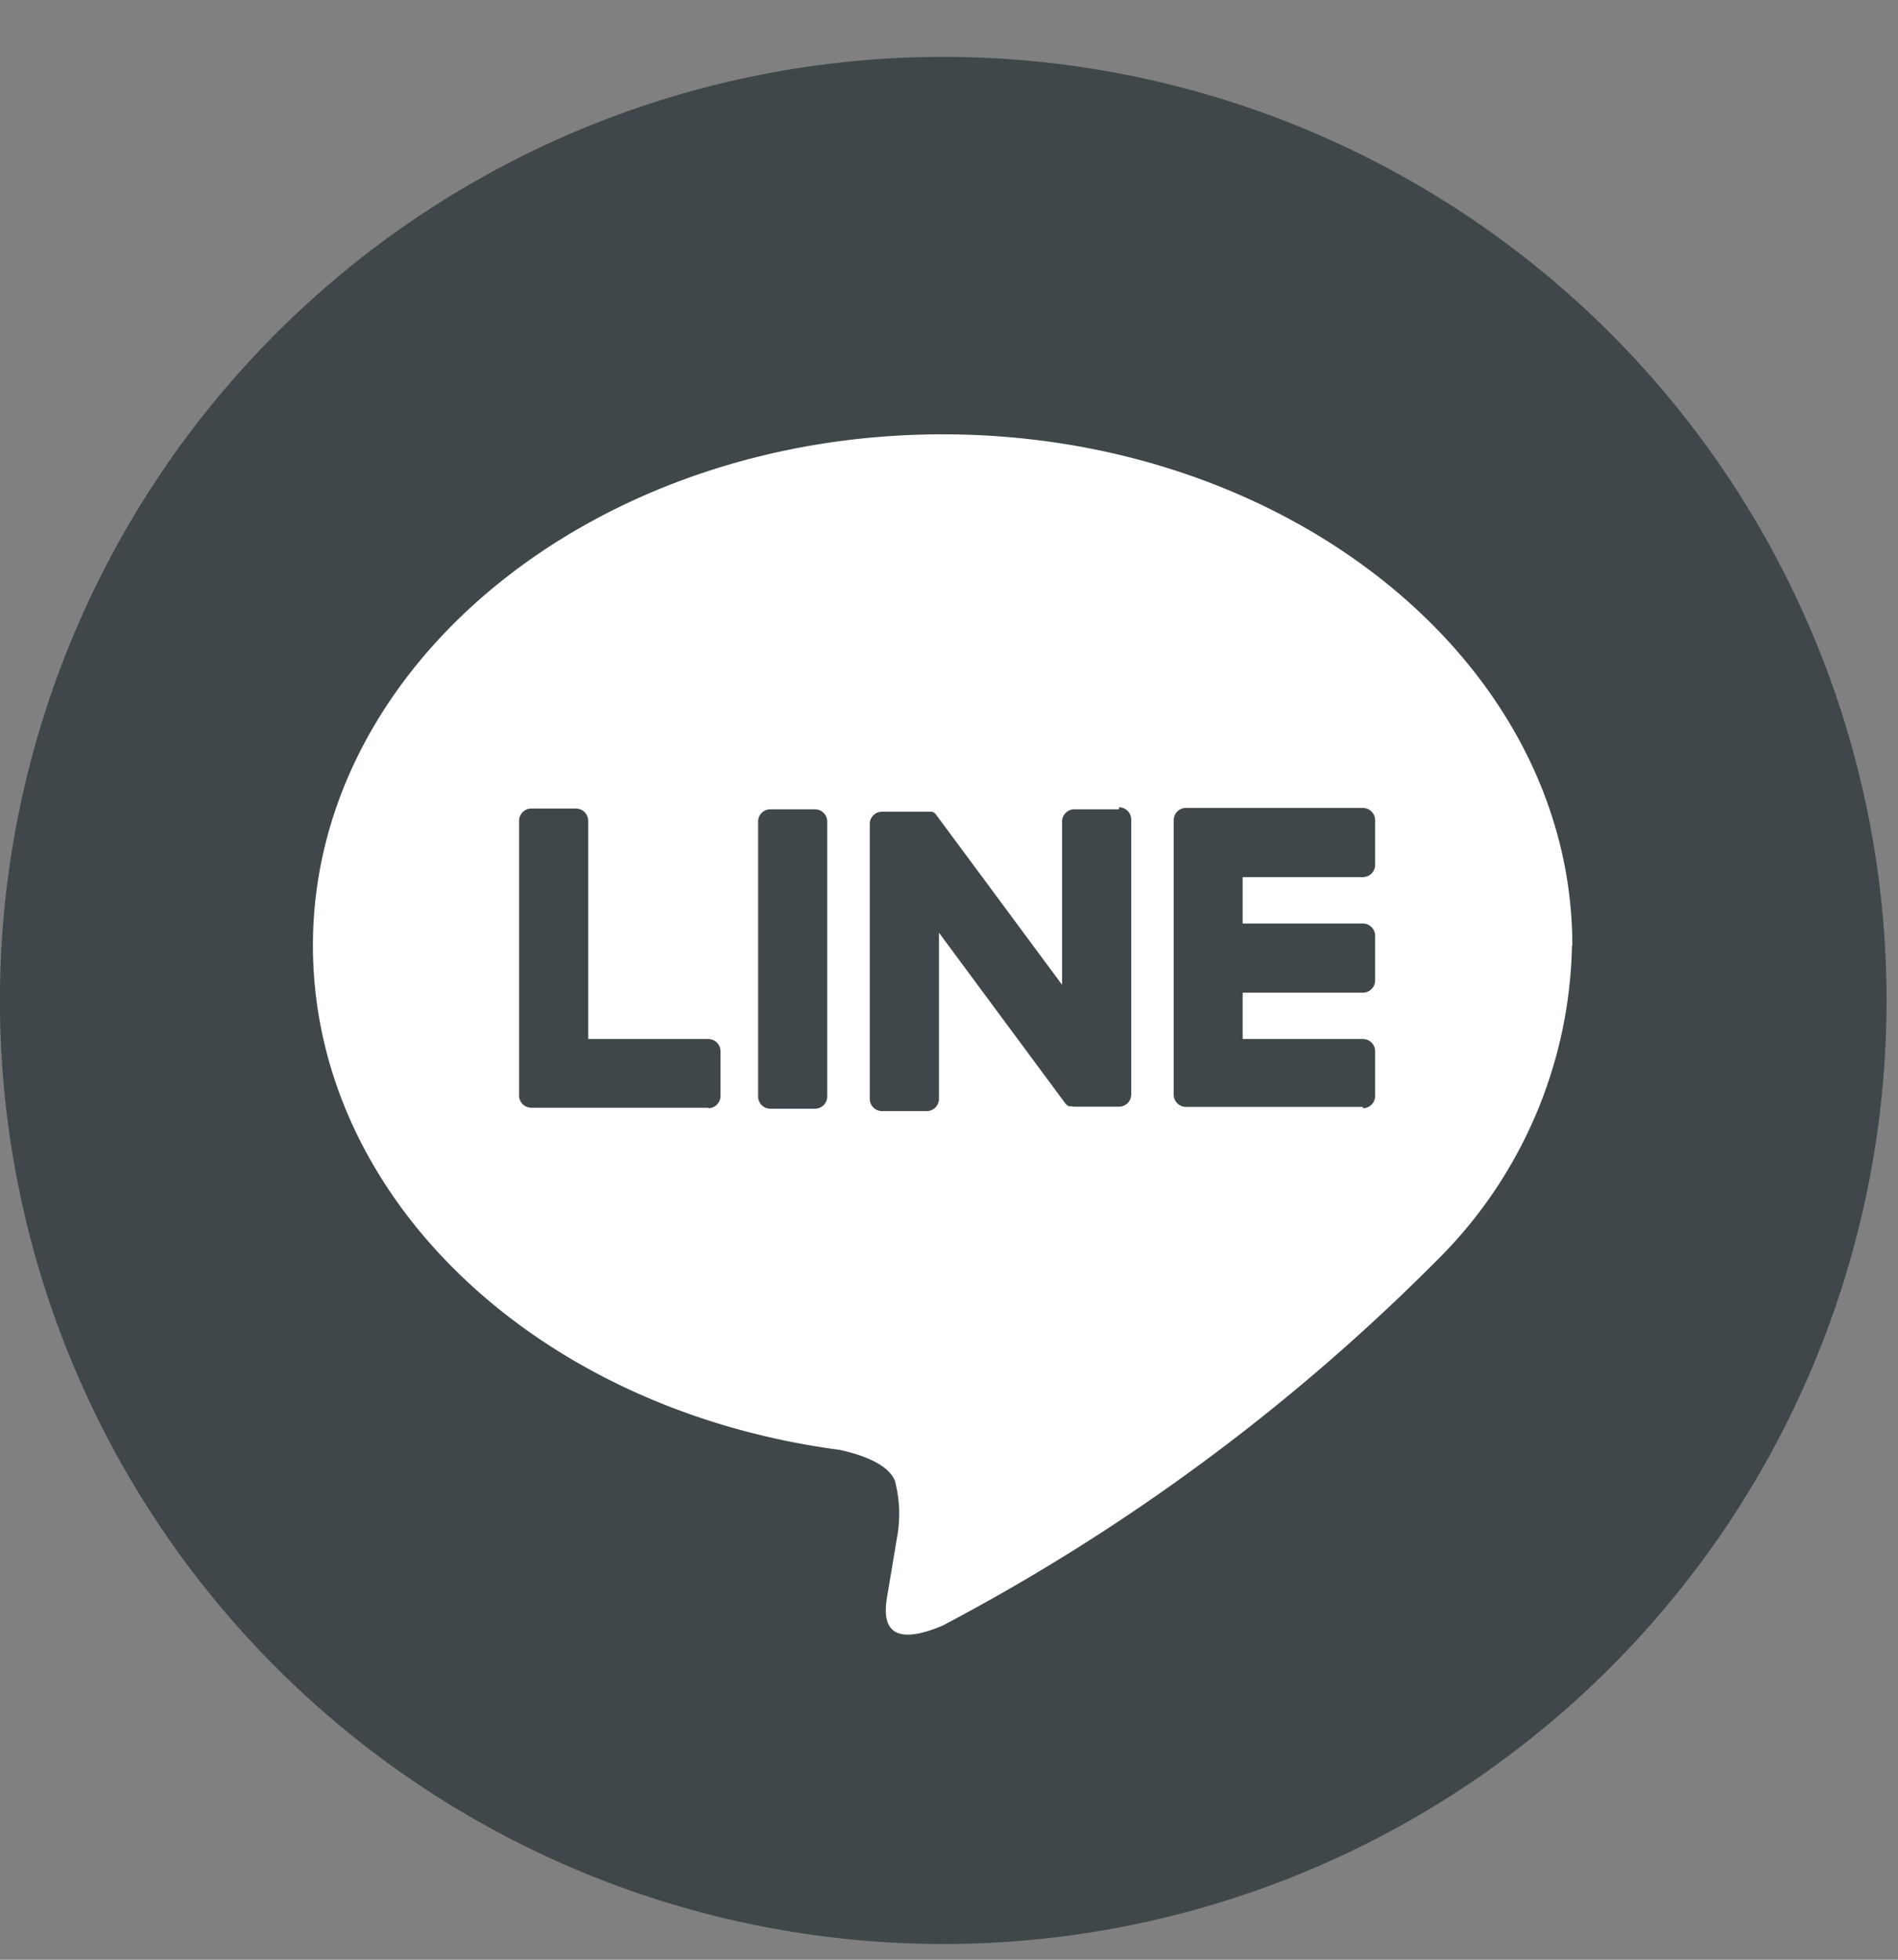 <svg xmlns="http://www.w3.org/2000/svg" xmlns:xlink="http://www.w3.org/1999/xlink" width="31" height="32" viewBox="0 0 31 32">
  <rect x="0" y="0" width="31" height="32" fill="#808080" stroke="none"/>
  <defs>
    <clipPath id="clip-path">
      <rect id="長方形_11" data-name="長方形 11" width="31" height="32" transform="translate(0 -1.214)" fill="none"/>
    </clipPath>
  </defs>
  <g id="グループ_3" data-name="グループ 3" transform="translate(0 1.214)">
    <g id="グループ_1" data-name="グループ 1" transform="translate(0 0)" clip-path="url(#clip-path)">
      <path id="パス_1" data-name="パス 1" d="M30.813,15.407A15.407,15.407,0,1,1,15.407,0,15.406,15.406,0,0,1,30.813,15.407" transform="translate(0 -0.285)" fill="#3f474b"/>
      <path id="パス_2" data-name="パス 2" d="M73.648,72.347c0-4.6-4.614-8.347-10.285-8.347s-10.285,3.744-10.285,8.347c0,4.126,3.659,7.581,8.6,8.235.335.072.791.221.906.507a2.113,2.113,0,0,1,.033.93s-.121.726-.147.88c-.045.26-.207,1.017.891.554a33.209,33.209,0,0,0,8.081-5.971h0a7.426,7.426,0,0,0,2.2-5.135" transform="translate(-47.967 -58.122)" fill="#fff"/>
      <path id="パス_3" data-name="パス 3" d="M202.208,132.466a.2.2,0,0,0,.2-.2v-.73a.2.2,0,0,0-.2-.2h-1.964v-.757h1.964a.2.2,0,0,0,.2-.2v-.729a.2.2,0,0,0-.2-.2h-1.964v-.758h1.964a.2.2,0,0,0,.2-.2v-.729a.2.2,0,0,0-.2-.2h-2.89a.2.2,0,0,0-.2.2v0h0v4.481h0v0a.2.2,0,0,0,.2.2h2.89Z" transform="translate(-179.948 -115.584)" fill="#3f474b"/>
      <path id="パス_4" data-name="パス 4" d="M91.2,132.466a.2.2,0,0,0,.2-.2v-.73a.2.2,0,0,0-.2-.2H89.239v-3.563a.2.2,0,0,0-.2-.2h-.729a.2.2,0,0,0-.2.2v4.485h0v0a.2.2,0,0,0,.2.2H91.2Z" transform="translate(-79.632 -115.584)" fill="#3f474b"/>
      <path id="パス_5" data-name="パス 5" d="M129.543,127.585h-.729a.2.2,0,0,0-.2.2v4.489a.2.2,0,0,0,.2.2h.729a.2.2,0,0,0,.2-.2v-4.489a.2.2,0,0,0-.2-.2" transform="translate(-116.232 -115.584)" fill="#3f474b"/>
      <path id="パス_6" data-name="パス 6" d="M151.623,127.585h-.729a.2.2,0,0,0-.2.2v2.666l-2.054-2.773a.186.186,0,0,0-.016-.02h0l-.012-.012,0,0-.011-.009-.005,0-.01-.007-.006,0-.011-.006-.006,0-.011,0-.006,0-.012,0-.007,0-.012,0h-.762a.2.2,0,0,0-.2.2v4.489a.2.2,0,0,0,.2.2h.73a.2.2,0,0,0,.2-.2V129.6l2.056,2.777a.2.2,0,0,0,.051.049l0,0,.012.008.006,0,.01,0,.01,0,.006,0,.013,0h0a.205.205,0,0,0,.051.007h.725a.2.2,0,0,0,.2-.2v-4.489a.2.2,0,0,0-.2-.2" transform="translate(-133.347 -115.584)" fill="#3f474b"/>
    </g>
  </g>
</svg>

